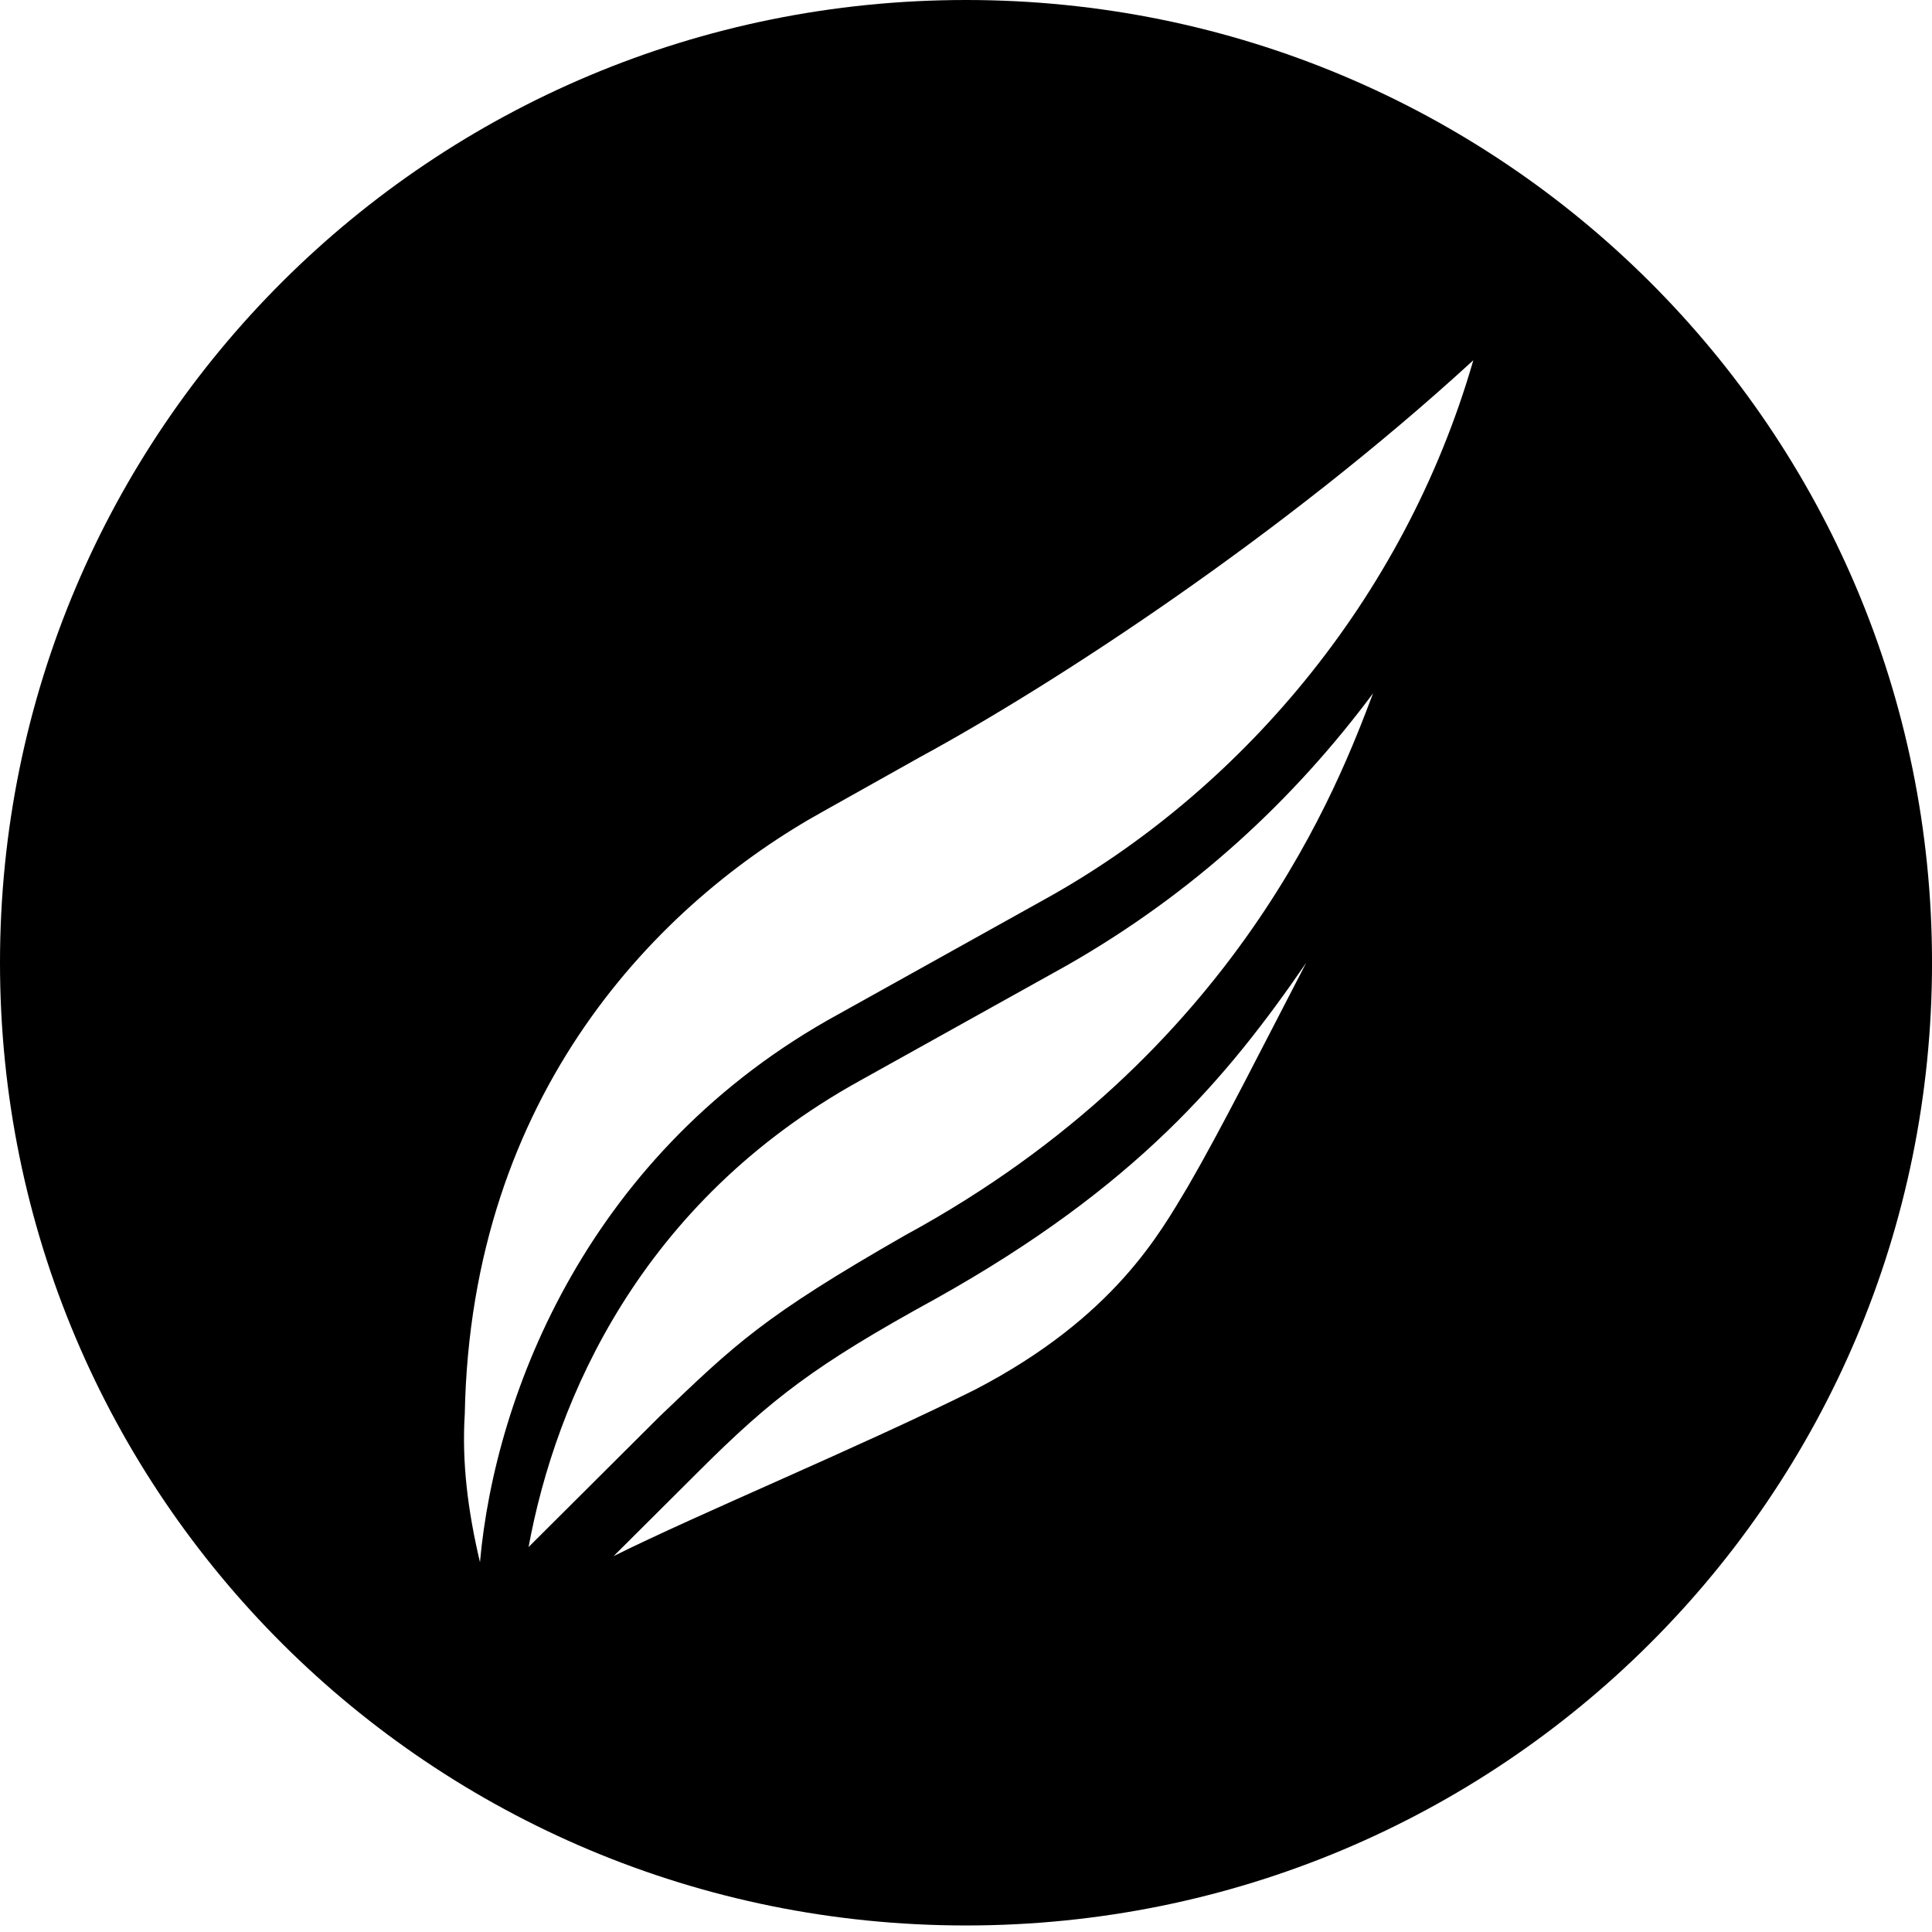 <svg width="165" height="165" viewBox="0 0 165 165" fill="none" xmlns="http://www.w3.org/2000/svg">
<g id="Group">
<path id="Vector" d="M82.501 0C36.84 0 0 36.715 0 82.221C0 127.727 36.84 164.442 82.501 164.442C128.162 164.442 165.002 127.727 165.002 82.221C165.002 36.715 128.162 0 82.501 0ZM101.44 101.354C99.105 105.233 95.213 112.472 83.279 118.678C73.421 123.59 59.67 129.279 52.406 132.898L59.67 125.659C65.897 119.453 69.529 116.609 79.907 110.921C97.029 101.354 104.813 92.046 111.558 82.221C107.666 89.719 104.294 96.442 101.44 101.354ZM77.312 105.491C65.119 112.472 62.784 114.799 56.298 121.005L45.142 132.123C47.477 119.453 54.741 102.647 73.421 92.305L91.062 82.48C101.959 76.274 110.52 68.259 117.266 59.21C114.412 66.708 105.85 89.978 77.312 105.491ZM89.246 76.792L71.605 86.617C50.331 98.252 42.288 118.936 40.991 133.416C39.953 129.02 39.434 124.883 39.694 120.746C40.213 93.339 56.298 77.05 70.308 69.293L78.609 64.639C90.025 58.434 109.482 45.765 125.827 30.768C119.86 51.453 105.591 67.742 89.246 76.792Z" fill="black"/>
</g>
</svg>
